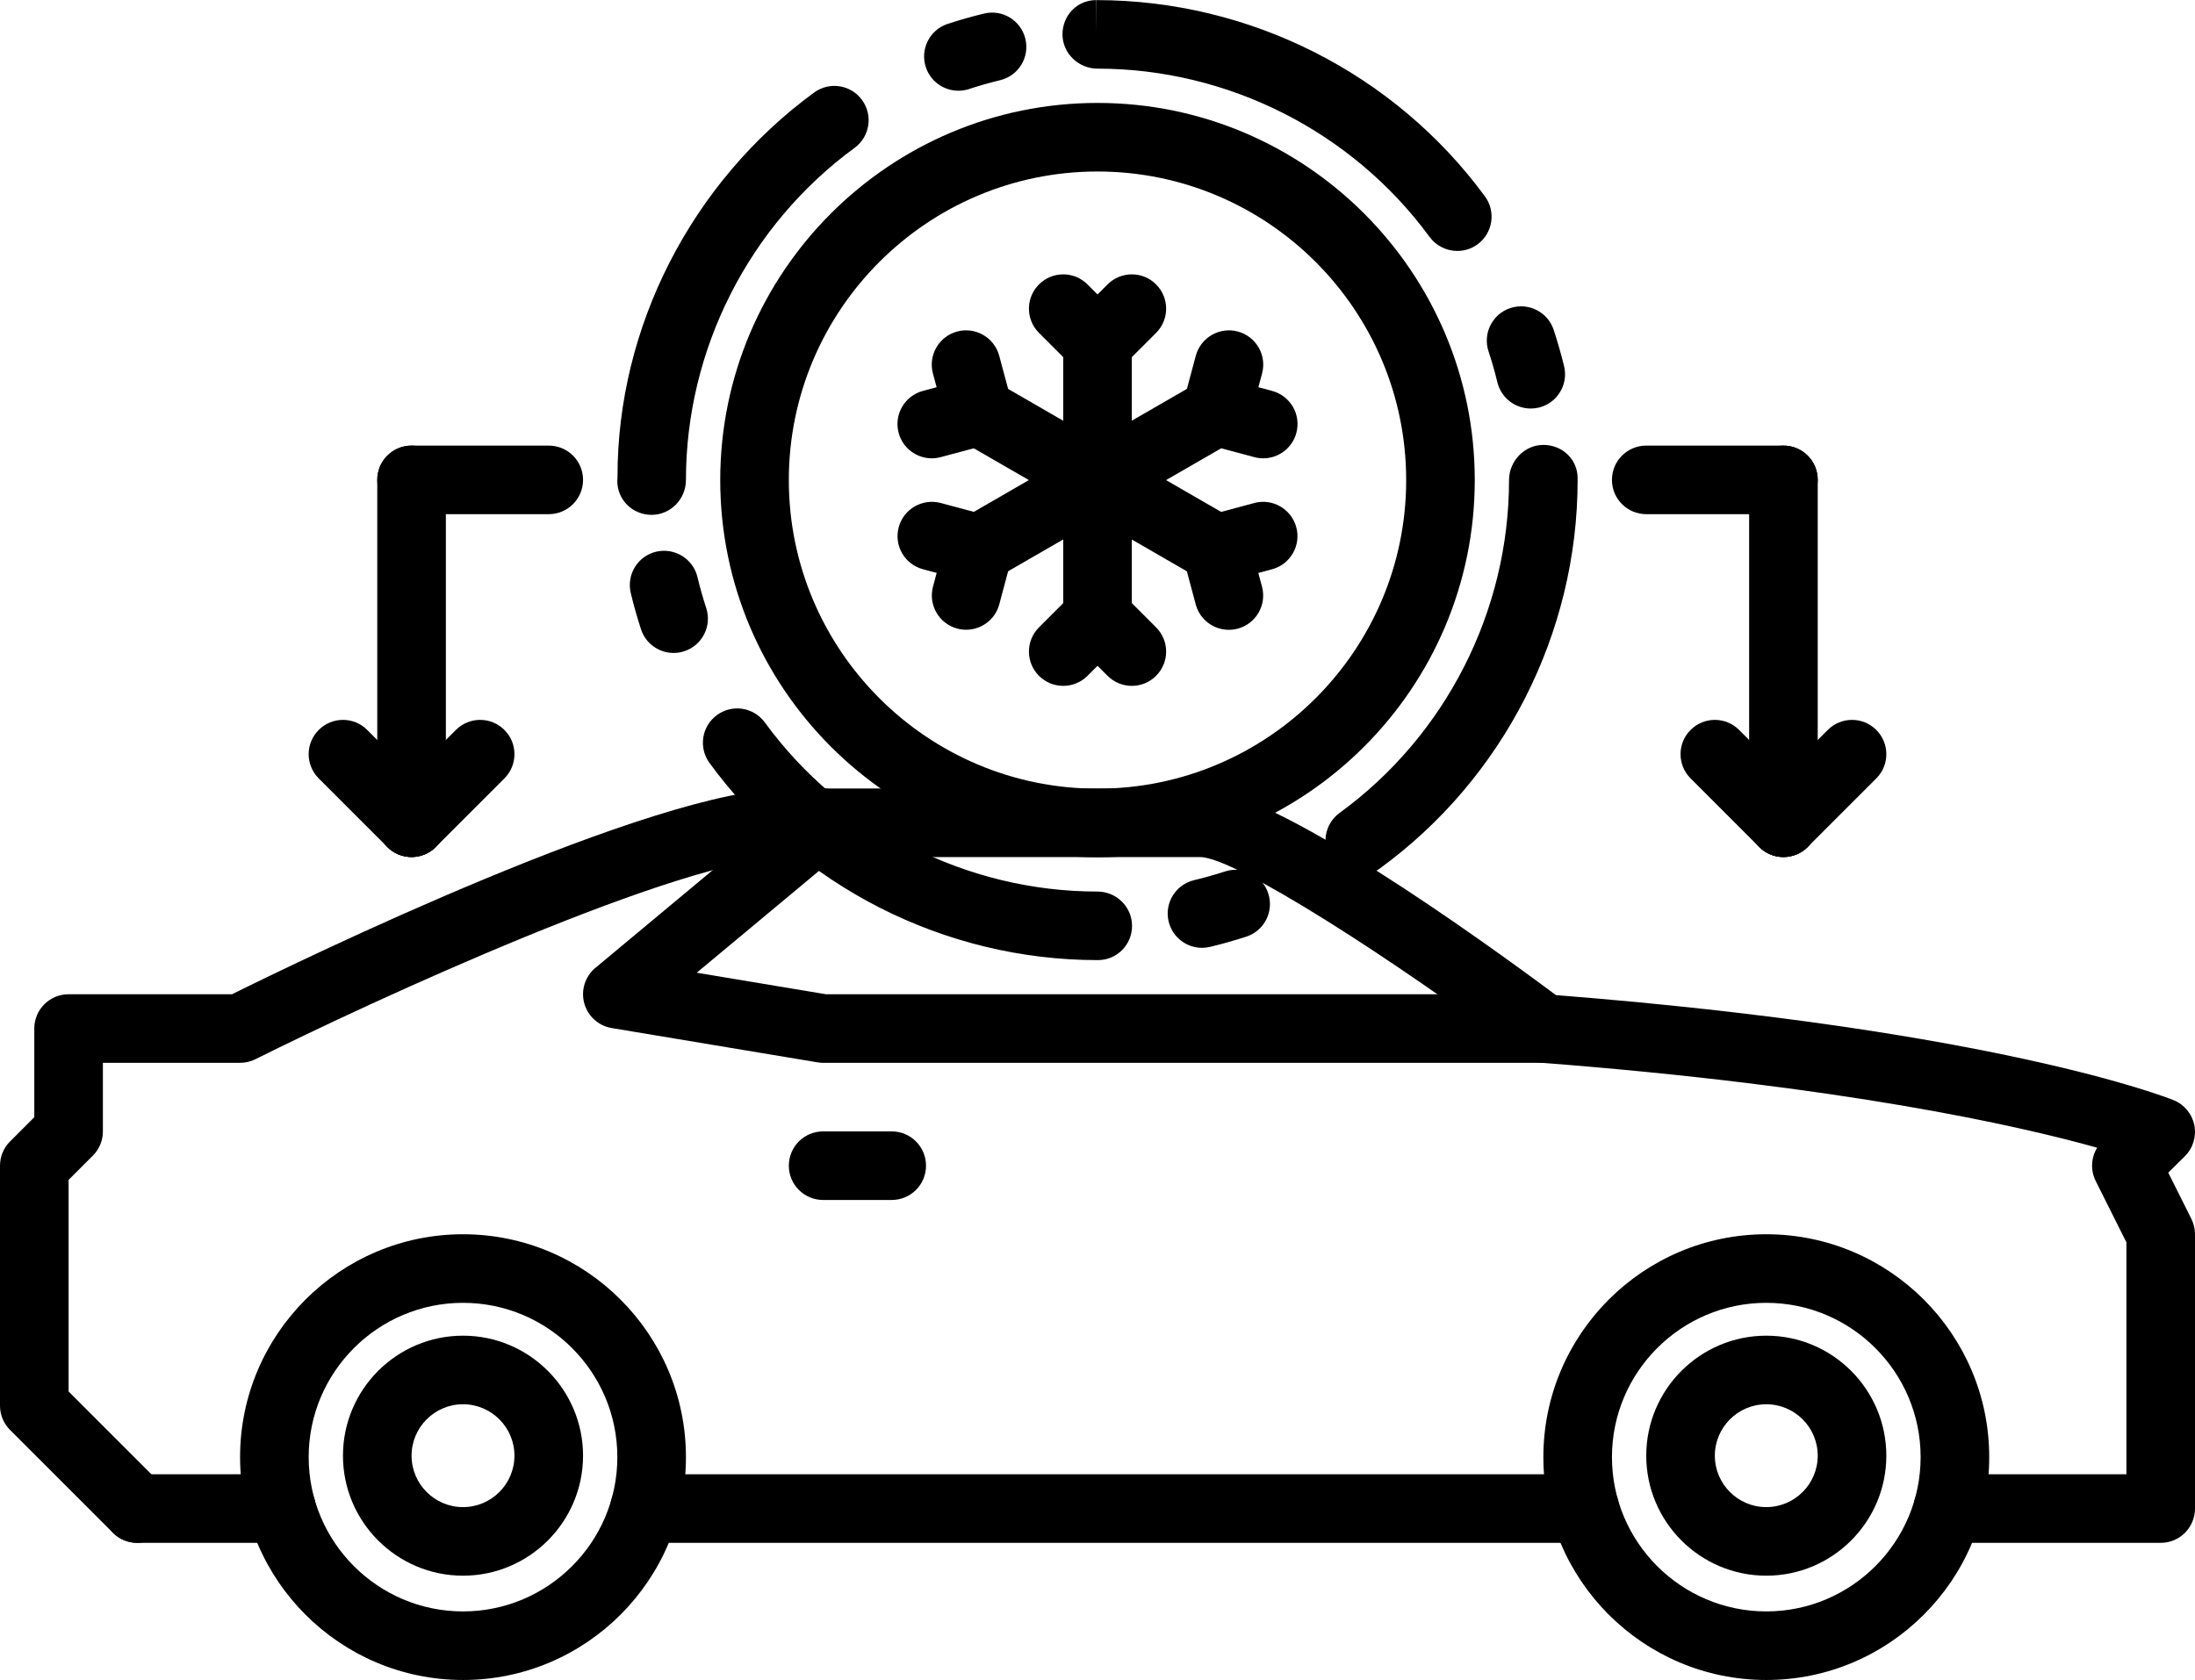 <?xml version="1.0" encoding="UTF-8"?><svg xmlns="http://www.w3.org/2000/svg" xmlns:xlink="http://www.w3.org/1999/xlink" height="49.0" preserveAspectRatio="xMidYMid meet" version="1.0" viewBox="0.0 7.5 64.0 49.0" width="64.0" zoomAndPan="magnify"><g><g><g id="change1_30"><path d="M51.5,53.456c-1.93,0-3.5-1.57-3.5-3.5s1.57-3.5,3.5-3.5s3.5,1.57,3.5,3.5S53.43,53.456,51.5,53.456z M51.5,48.456 c-0.827,0-1.5,0.673-1.5,1.5s0.673,1.5,1.5,1.5s1.5-0.673,1.5-1.5S52.327,48.456,51.5,48.456z" fill="inherit"/></g><g id="change1_20"><path d="M51.5,56.498c-3.584,0-6.5-2.916-6.5-6.5s2.916-6.5,6.5-6.5s6.5,2.916,6.5,6.5S55.084,56.498,51.5,56.498z M51.5,45.498 c-2.481,0-4.5,2.019-4.5,4.5s2.019,4.5,4.5,4.5s4.5-2.019,4.5-4.5S53.981,45.498,51.5,45.498z" fill="inherit"/></g><g id="change1_13"><path d="M13.5,53.456c-1.93,0-3.5-1.57-3.5-3.5s1.57-3.5,3.5-3.5s3.5,1.57,3.5,3.5S15.43,53.456,13.5,53.456z M13.5,48.456 c-0.827,0-1.5,0.673-1.5,1.5s0.673,1.5,1.5,1.5s1.5-0.673,1.5-1.5S14.327,48.456,13.5,48.456z" fill="inherit"/></g><g id="change1_25"><path d="M13.5,56.498c-3.584,0-6.5-2.916-6.5-6.5s2.916-6.5,6.5-6.5s6.5,2.916,6.5,6.5S17.084,56.498,13.5,56.498z M13.5,45.498 c-2.481,0-4.5,2.019-4.5,4.5s2.019,4.5,4.5,4.5s4.5-2.019,4.5-4.5S15.981,45.498,13.5,45.498z" fill="inherit"/></g><g id="change1_28"><path d="M63,52.498h-6.208c-0.553,0-1-0.447-1-1s0.447-1,1-1H62v-6.764l-0.895-1.789c-0.157-0.314-0.136-0.682,0.043-0.971 c-2.3-0.644-7.411-1.802-16.226-2.479c-0.189-0.015-0.371-0.083-0.522-0.197c-3.735-2.801-8.404-5.8-9.4-5.8H23 c-3.086,0-12.273,4.255-15.553,5.895C7.309,38.462,7.155,38.498,7,38.498H3v2c0,0.266-0.105,0.52-0.293,0.707L2,41.912v6.172 l2.707,2.707c0.391,0.391,0.391,1.023,0,1.414s-1.023,0.391-1.414,0l-3-3C0.105,49.018,0,48.764,0,48.498v-7 c0-0.266,0.105-0.52,0.293-0.707L1,40.084v-2.586c0-0.553,0.447-1,1-1h4.765c1.97-0.977,12.294-6,16.235-6h12 c2.085,0,8.187,4.401,10.366,6.025c12.791,1.008,17.799,2.979,18.008,3.063c0.313,0.126,0.541,0.401,0.606,0.731 c0.066,0.331-0.039,0.673-0.279,0.909l-0.481,0.475l0.675,1.35C63.964,43.189,64,43.343,64,43.498v8 C64,52.051,63.553,52.498,63,52.498z" fill="inherit"/></g><g id="change1_11"><path d="M46.208,52.498H18.792c-0.553,0-1-0.447-1-1s0.447-1,1-1h27.416c0.553,0,1,0.447,1,1S46.761,52.498,46.208,52.498z" fill="inherit"/></g><g id="change1_9"><path d="M45,38.498H24c-0.055,0-0.11-0.005-0.164-0.014l-6-1c-0.386-0.064-0.699-0.348-0.801-0.725 c-0.103-0.377,0.024-0.779,0.324-1.03l6-5c0.427-0.353,1.056-0.296,1.409,0.128c0.354,0.425,0.296,1.056-0.128,1.409 l-4.325,3.604l3.768,0.628H45c0.553,0,1,0.447,1,1S45.553,38.498,45,38.498z" fill="inherit"/></g><g id="change1_27"><path d="M26,42.498h-2c-0.553,0-1-0.447-1-1s0.447-1,1-1h2c0.553,0,1,0.447,1,1S26.553,42.498,26,42.498z" fill="inherit"/></g><g id="change1_4"><path d="M8.208,52.498H4c-0.553,0-1-0.447-1-1s0.447-1,1-1h4.208c0.553,0,1,0.447,1,1S8.761,52.498,8.208,52.498z" fill="inherit"/></g></g><g id="change1_18"><path d="M32,32.502c-6.065,0-11-4.935-11-11s4.935-11,11-11s11,4.935,11,11S38.065,32.502,32,32.502z M32,12.502 c-4.963,0-9,4.037-9,9s4.037,9,9,9s9-4.037,9-9S36.963,12.502,32,12.502z" fill="inherit"/></g><g id="change1_26"><path d="M32.014,35.502H32c-4.455,0-8.684-2.149-11.313-5.75c-0.325-0.446-0.229-1.071,0.218-1.397 c0.447-0.327,1.071-0.229,1.397,0.218c2.254,3.087,5.88,4.93,9.698,4.93c0.553,0,1.007,0.447,1.007,1S32.566,35.502,32.014,35.502 z M35.046,35.144c-0.452,0-0.862-0.309-0.972-0.769c-0.128-0.537,0.204-1.076,0.741-1.204c0.306-0.073,0.607-0.158,0.904-0.255 c0.53-0.17,1.09,0.118,1.26,0.643c0.171,0.525-0.117,1.09-0.643,1.26c-0.348,0.112-0.7,0.213-1.059,0.298 C35.201,35.135,35.123,35.144,35.046,35.144z M39.649,33.017c-0.309,0-0.613-0.143-0.81-0.411 c-0.325-0.446-0.227-1.071,0.22-1.397c3.094-2.254,4.94-5.883,4.94-9.706c0-0.553,0.447-1.027,1-1.027s1,0.419,1,0.972v0.056 c0,4.46-2.154,8.693-5.763,11.323C40.06,32.954,39.854,33.017,39.649,33.017z M19.641,26.544c-0.421,0-0.813-0.268-0.95-0.688 c-0.114-0.349-0.215-0.702-0.3-1.062c-0.128-0.537,0.204-1.076,0.741-1.204c0.532-0.124,1.076,0.203,1.204,0.741 c0.073,0.305,0.158,0.605,0.255,0.901c0.172,0.525-0.114,1.09-0.64,1.262C19.849,26.528,19.743,26.544,19.641,26.544z M18.999,22.516c-0.552,0-1-0.434-1-0.986c0-0.033,0.003-0.094,0.006-0.127c-0.005-4.35,2.14-8.575,5.732-11.204 c0.448-0.328,1.072-0.229,1.397,0.216c0.326,0.446,0.229,1.071-0.216,1.397C21.839,14.066,20,17.688,20,21.502 C20,22.055,19.552,22.516,18.999,22.516z M44.631,19.415c-0.45,0-0.859-0.306-0.971-0.763c-0.074-0.307-0.161-0.609-0.259-0.906 c-0.172-0.524,0.113-1.09,0.639-1.262c0.524-0.171,1.089,0.113,1.262,0.639c0.113,0.346,0.214,0.697,0.302,1.055 c0.131,0.537-0.198,1.078-0.734,1.209C44.789,19.406,44.71,19.415,44.631,19.415z M42.491,14.819 c-0.308,0-0.611-0.142-0.808-0.408C39.429,11.337,35.809,9.502,32,9.502c-0.553,0-1.021-0.447-1.021-0.999 c0-0.553,0.427-1,0.979-1v1l0.006-1c0.001,0,0.002,0,0.003,0c4.478,0,8.699,2.141,11.33,5.725c0.326,0.445,0.23,1.071-0.215,1.398 C42.903,14.757,42.696,14.819,42.491,14.819z M27.944,10.146c-0.421,0-0.812-0.267-0.95-0.688 c-0.172-0.524,0.113-1.09,0.639-1.262c0.347-0.113,0.699-0.214,1.058-0.3c0.536-0.132,1.077,0.2,1.206,0.737 c0.13,0.537-0.2,1.077-0.737,1.206c-0.306,0.074-0.607,0.159-0.903,0.257C28.152,10.131,28.048,10.146,27.944,10.146z" fill="inherit"/></g><g><g><g id="change1_19"><path d="M32.001,26.504c-0.553,0-1-0.447-1-1v-8.002c0-0.553,0.447-1,1-1s1,0.447,1,1v8.002 C33.001,26.057,32.554,26.504,32.001,26.504z" fill="inherit"/></g><g id="change1_12"><path d="M32.001,18.502c-0.256,0-0.512-0.098-0.707-0.293c-0.391-0.391-0.391-1.023,0-1.414l1-1 c0.391-0.391,1.023-0.391,1.414,0s0.391,1.023,0,1.414l-1,1C32.513,18.404,32.257,18.502,32.001,18.502z" fill="inherit"/></g><g id="change1_33"><path d="M32.001,18.502c-0.256,0-0.512-0.098-0.707-0.293l-1-1c-0.391-0.391-0.391-1.023,0-1.414s1.023-0.391,1.414,0l1,1 c0.391,0.391,0.391,1.023,0,1.414C32.513,18.404,32.257,18.502,32.001,18.502z" fill="inherit"/></g><g id="change1_32"><path d="M33.001,27.504c-0.256,0-0.512-0.098-0.707-0.293l-1-1c-0.391-0.391-0.391-1.023,0-1.414s1.023-0.391,1.414,0l1,1 c0.391,0.391,0.391,1.023,0,1.414C33.513,27.406,33.257,27.504,33.001,27.504z" fill="inherit"/></g><g id="change1_3"><path d="M31.001,27.504c-0.256,0-0.512-0.098-0.707-0.293c-0.391-0.391-0.391-1.023,0-1.414l1-1 c0.391-0.391,1.023-0.391,1.414,0s0.391,1.023,0,1.414l-1,1C31.513,27.406,31.257,27.504,31.001,27.504z" fill="inherit"/></g></g></g><g><g><g id="change1_31"><path d="M28.536,24.502c-0.346,0-0.682-0.18-0.867-0.5c-0.276-0.479-0.112-1.09,0.366-1.366l6.931-4.001 c0.476-0.276,1.089-0.111,1.366,0.366c0.276,0.479,0.112,1.09-0.366,1.366l-6.931,4.001 C28.878,24.459,28.706,24.502,28.536,24.502z" fill="inherit"/></g><g id="change1_16"><path d="M28.536,24.502c-0.086,0-0.173-0.011-0.26-0.034l-1.365-0.366c-0.534-0.143-0.851-0.691-0.707-1.225 c0.144-0.534,0.694-0.849,1.225-0.707l1.365,0.366c0.534,0.143,0.851,0.691,0.707,1.225 C29.381,24.208,28.978,24.502,28.536,24.502z" fill="inherit"/></g><g id="change1_21"><path d="M28.171,25.867c-0.086,0-0.173-0.011-0.26-0.034c-0.533-0.143-0.85-0.69-0.707-1.225l0.365-1.365 c0.143-0.533,0.692-0.85,1.225-0.707c0.533,0.143,0.85,0.69,0.707,1.225l-0.365,1.365 C29.017,25.572,28.612,25.867,28.171,25.867z" fill="inherit"/></g><g id="change1_2"><path d="M35.467,20.501c-0.086,0-0.173-0.011-0.26-0.034c-0.533-0.143-0.851-0.691-0.707-1.225l0.366-1.366 c0.144-0.534,0.694-0.849,1.225-0.707c0.533,0.143,0.851,0.691,0.707,1.225l-0.366,1.366 C36.312,20.207,35.908,20.501,35.467,20.501z" fill="inherit"/></g><g id="change1_5"><path d="M36.833,20.867c-0.086,0-0.173-0.011-0.26-0.034l-1.366-0.366c-0.533-0.143-0.851-0.691-0.707-1.225 c0.144-0.534,0.692-0.849,1.225-0.707l1.366,0.366c0.533,0.143,0.851,0.691,0.707,1.225 C37.678,20.573,37.274,20.867,36.833,20.867z" fill="inherit"/></g></g></g><g><g><g id="change1_1"><path d="M35.464,24.504c-0.17,0-0.342-0.043-0.499-0.134l-6.93-4.002c-0.479-0.276-0.643-0.888-0.366-1.366 c0.276-0.479,0.889-0.642,1.366-0.366l6.93,4.002c0.479,0.276,0.643,0.888,0.366,1.366 C36.146,24.325,35.81,24.504,35.464,24.504z" fill="inherit"/></g><g id="change1_8"><path d="M35.829,25.869c-0.441,0-0.846-0.295-0.965-0.741l-0.365-1.365c-0.143-0.534,0.174-1.082,0.707-1.225 c0.533-0.142,1.082,0.174,1.225,0.707l0.365,1.365c0.143,0.534-0.174,1.082-0.707,1.225 C36.002,25.858,35.915,25.869,35.829,25.869z" fill="inherit"/></g><g id="change1_34"><path d="M35.464,24.504c-0.44,0-0.845-0.294-0.965-0.74c-0.144-0.533,0.173-1.082,0.706-1.226l1.365-0.367 c0.53-0.145,1.082,0.172,1.226,0.706c0.144,0.533-0.173,1.082-0.706,1.226l-1.365,0.367 C35.638,24.493,35.55,24.504,35.464,24.504z" fill="inherit"/></g><g id="change1_22"><path d="M27.167,20.867c-0.441,0-0.846-0.295-0.965-0.742c-0.143-0.533,0.174-1.081,0.708-1.224l1.367-0.365 c0.529-0.143,1.081,0.174,1.224,0.708c0.143,0.533-0.174,1.081-0.708,1.224l-1.367,0.365 C27.34,20.856,27.253,20.867,27.167,20.867z" fill="inherit"/></g><g id="change1_23"><path d="M28.534,20.502c-0.441,0-0.845-0.294-0.965-0.74l-0.367-1.367c-0.144-0.534,0.173-1.082,0.706-1.226 c0.535-0.143,1.082,0.173,1.226,0.706l0.367,1.367c0.144,0.534-0.173,1.082-0.706,1.226 C28.708,20.491,28.62,20.502,28.534,20.502z" fill="inherit"/></g></g></g><g id="change1_14"><path d="M52,22.496h-4c-0.553,0-1-0.447-1-1s0.447-1,1-1h4c0.553,0,1,0.447,1,1S52.553,22.496,52,22.496z" fill="inherit"/></g><g id="change1_6"><path d="M52,32.496c-0.553,0-1-0.447-1-1v-10c0-0.553,0.447-1,1-1s1,0.447,1,1v10C53,32.049,52.553,32.496,52,32.496z" fill="inherit"/></g><g id="change1_29"><path d="M52,32.496c-0.256,0-0.512-0.098-0.707-0.293c-0.391-0.391-0.391-1.023,0-1.414l2-2c0.391-0.391,1.023-0.391,1.414,0 s0.391,1.023,0,1.414l-2,2C52.512,32.398,52.256,32.496,52,32.496z" fill="inherit"/></g><g id="change1_10"><path d="M52,32.496c-0.256,0-0.512-0.098-0.707-0.293l-2-2c-0.391-0.391-0.391-1.023,0-1.414s1.023-0.391,1.414,0l2,2 c0.391,0.391,0.391,1.023,0,1.414C52.512,32.398,52.256,32.496,52,32.496z" fill="inherit"/></g><g id="change1_17"><path d="M16,22.496h-4c-0.553,0-1-0.447-1-1s0.447-1,1-1h4c0.553,0,1,0.447,1,1S16.553,22.496,16,22.496z" fill="inherit"/></g><g id="change1_15"><path d="M12,32.496c-0.553,0-1-0.447-1-1v-10c0-0.553,0.447-1,1-1s1,0.447,1,1v10C13,32.049,12.553,32.496,12,32.496z" fill="inherit"/></g><g id="change1_24"><path d="M12,32.496c-0.256,0-0.512-0.098-0.707-0.293l-2-2c-0.391-0.391-0.391-1.023,0-1.414s1.023-0.391,1.414,0l2,2 c0.391,0.391,0.391,1.023,0,1.414C12.512,32.398,12.256,32.496,12,32.496z" fill="inherit"/></g><g id="change1_7"><path d="M12,32.496c-0.256,0-0.512-0.098-0.707-0.293c-0.391-0.391-0.391-1.023,0-1.414l2-2c0.391-0.391,1.023-0.391,1.414,0 s0.391,1.023,0,1.414l-2,2C12.512,32.398,12.256,32.496,12,32.496z" fill="inherit"/></g></g></svg>